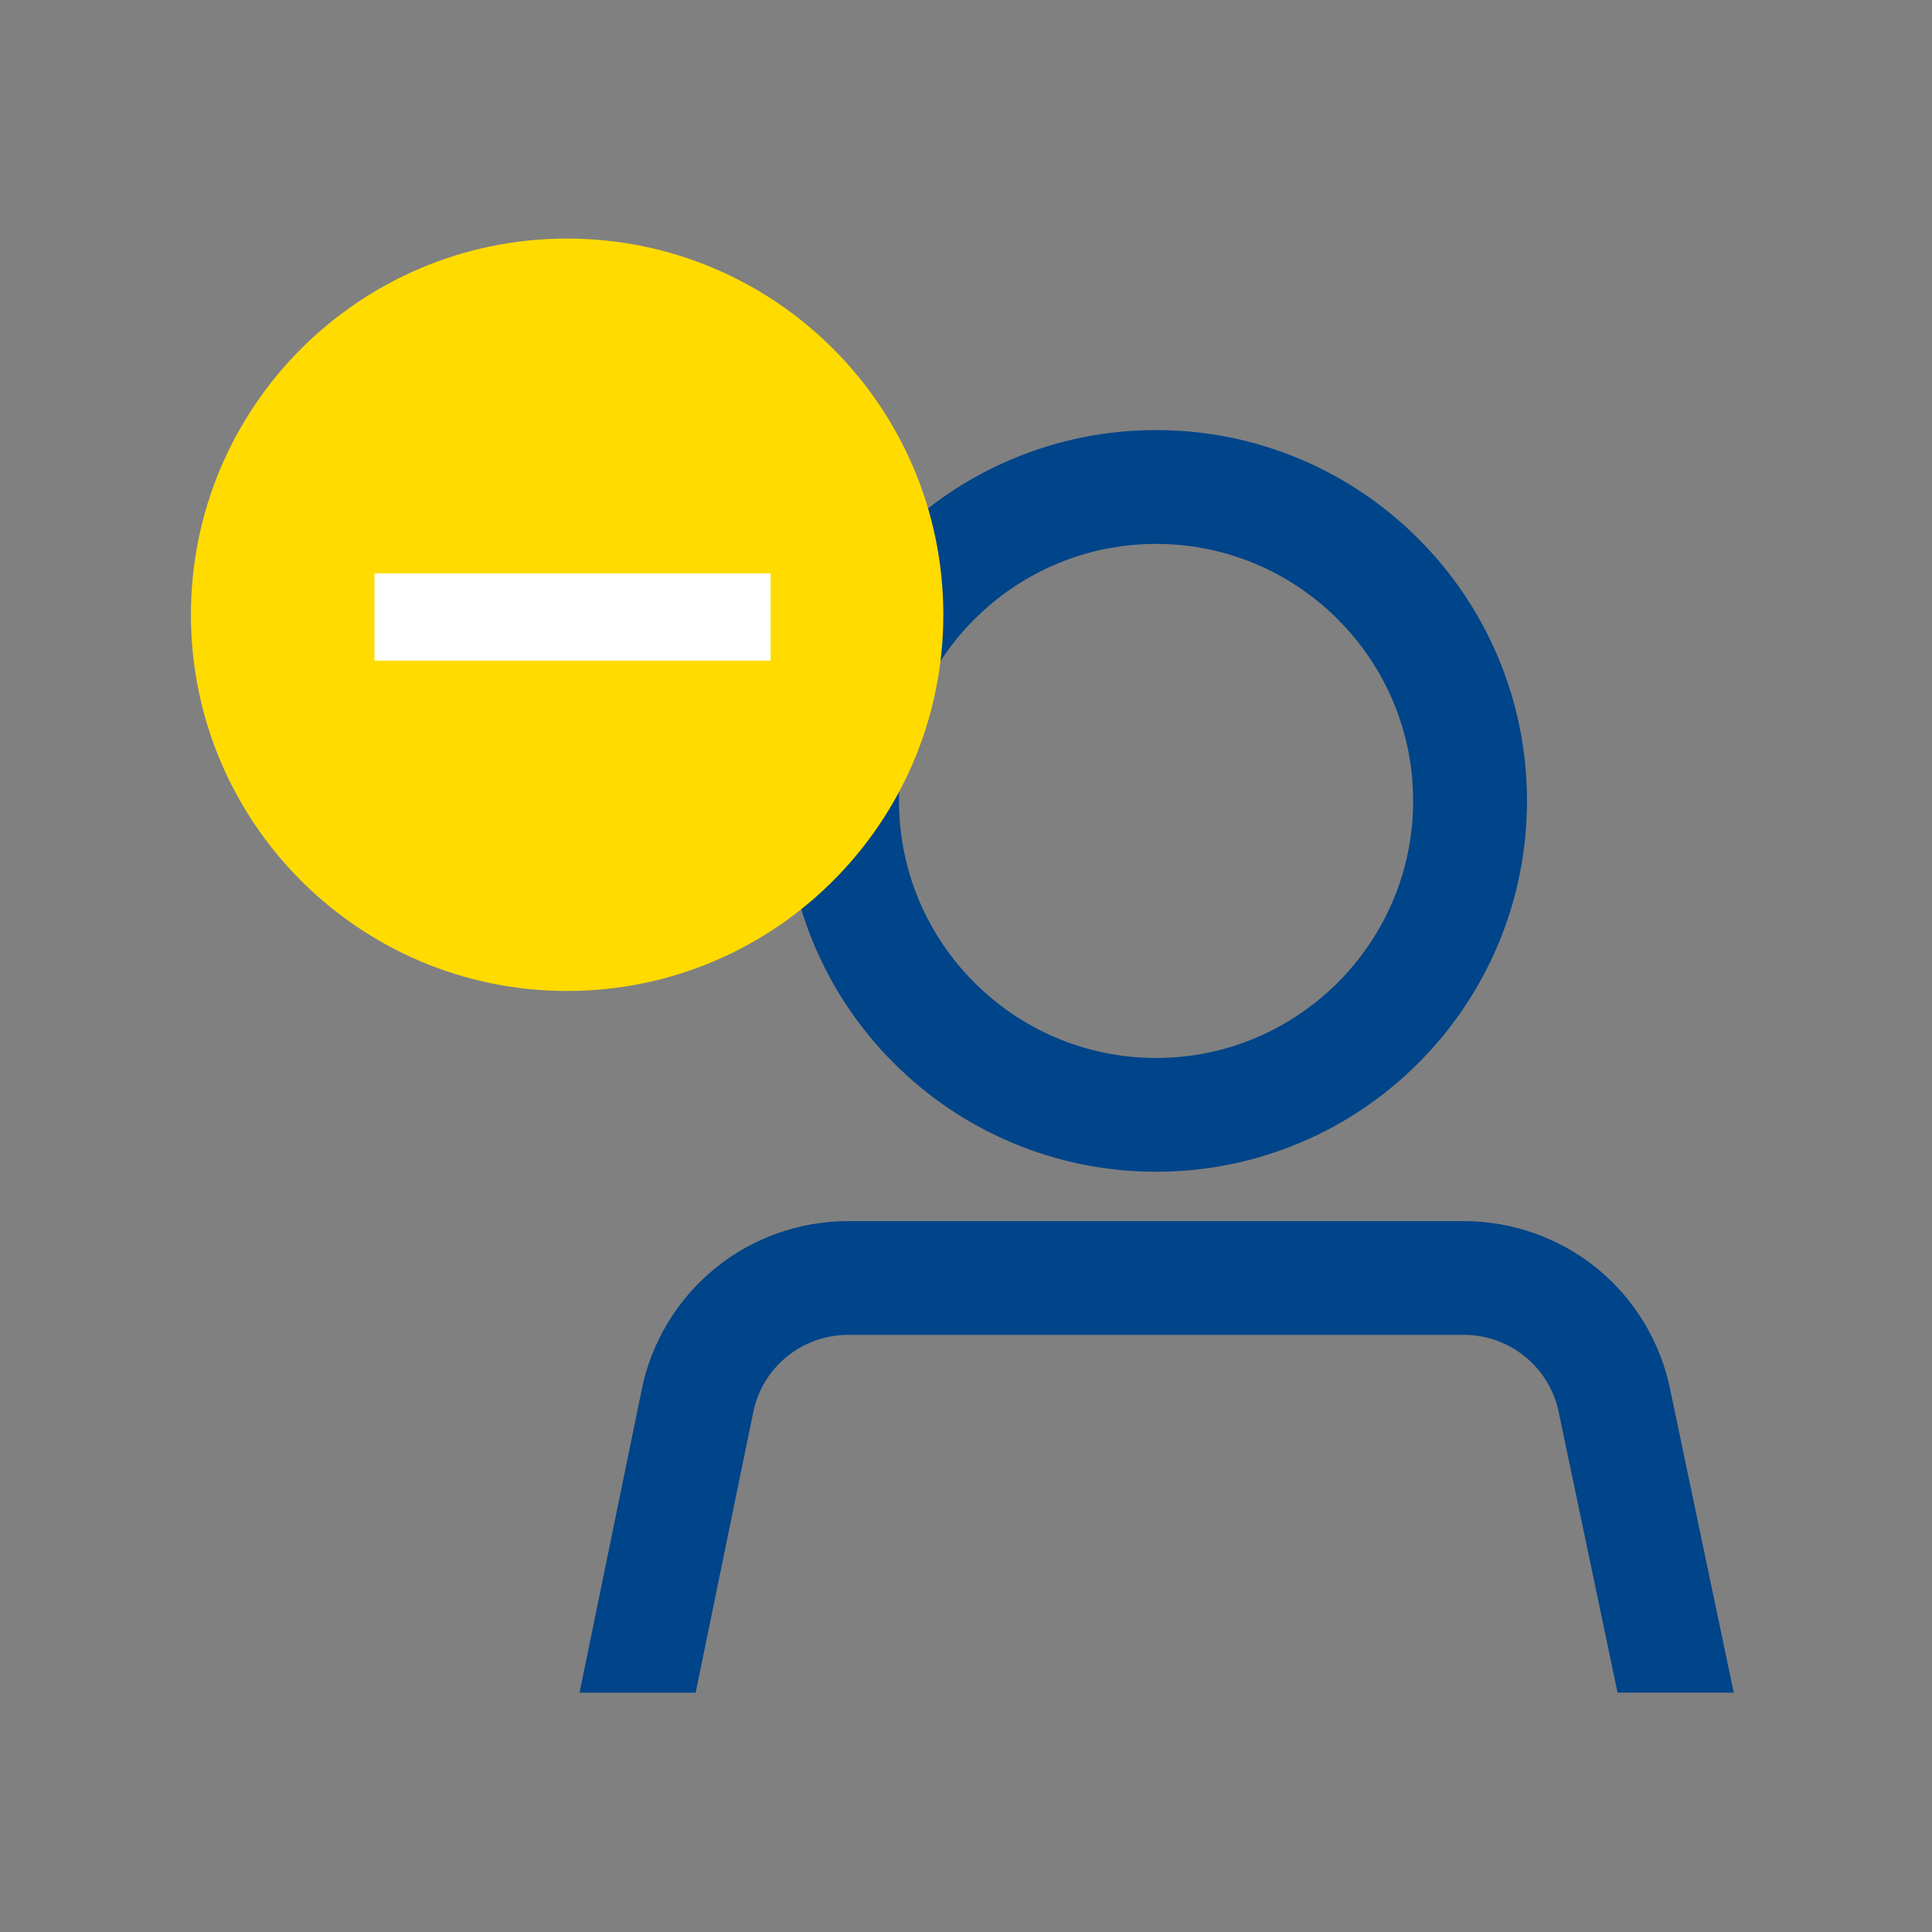 <?xml version="1.0" encoding="utf-8"?>
<!-- Generator: Adobe Illustrator 26.5.0, SVG Export Plug-In . SVG Version: 6.00 Build 0)  -->
<svg version="1.1" xmlns="http://www.w3.org/2000/svg" xmlns:xlink="http://www.w3.org/1999/xlink" x="0px" y="0px"
	 viewBox="0 0 500 500" style="enable-background:new 0 0 500 500;" xml:space="preserve">
<rect x="0" y="0" width="500" height="500" fill="#808080" stroke="none"/>
<style type="text/css">
	.st0{display:none;}
	.st1{display:inline;fill:#E3E3E3;}
	.st2{display:inline;}
	.st3{fill:#E3E3E3;}
	.st4{fill:#FFDB00;}
	.st5{display:inline;fill:#FFDB00;}
	.st6{display:inline;fill:#FFFFFF;}
	.st7{fill:#004489;}
	.st8{fill:#FFFFFF;}
	.st9{display:inline;fill:#009C37;}
	.st10{display:inline;fill:#004489;}
	.st11{fill:#BCBCBC;}
	.st12{fill:#009C37;}
</style>
<g id="Beoordeling_x5F_leeg" class="st0">
	<path class="st1" d="M373.71,414.01c1.72,11.41-5.65,16.52-16.4,11.35l-89.17-43.14c-10.73-5.23-28.32-5.29-39.1-0.18l-89.56,42.4
		c-10.76,5.11-18.1-0.06-16.25-11.47l15.15-94.79c1.84-11.41-3.54-27.49-11.92-35.75L56.78,213.7c-8.38-8.29-5.56-16.52,6.33-18.39
		l98.53-15.45c11.89-1.87,26.15-11.71,31.73-21.93l46.53-84.86c5.59-10.22,14.65-10.16,20.18,0.09l45.73,85.22
		c5.5,10.28,19.7,20.26,31.53,22.2l98.44,16.25c11.83,1.96,14.59,10.28,6.15,18.48l-70.3,68.13c-8.44,8.2-13.97,24.25-12.24,35.66
		L373.71,414.01z"/>
</g>
<g id="Beoordeling_x5F_half" class="st0">
	<g class="st2">
		<path class="st3" d="M441.93,215.31c8.44-8.2,5.68-16.52-6.15-18.48l-98.44-16.25c-11.83-1.93-26.03-11.92-31.53-22.2
			l-45.73-85.22c-2.92-5.42-6.83-7.99-10.69-7.7v312.81c6.82,0.12,13.58,1.43,18.74,3.95l89.17,43.14
			c10.76,5.17,18.13,0.06,16.4-11.35l-14.32-94.91c-1.72-11.41,3.8-27.46,12.24-35.66L441.93,215.31z"/>
		<path class="st4" d="M239.91,73.07l-46.53,84.86c-5.59,10.22-19.85,20.06-31.73,21.93l-98.53,15.45
			c-11.89,1.87-14.71,10.1-6.33,18.39l69.68,68.73c8.38,8.26,13.76,24.34,11.92,35.75l-15.15,94.79
			c-1.84,11.41,5.5,16.58,16.25,11.47l89.56-42.4c5.59-2.65,13.01-3.9,20.36-3.77V65.46C245.95,65.72,242.54,68.25,239.91,73.07z"/>
	</g>
</g>
<g id="Beoordeling_x5F_vol" class="st0">
	<path class="st5" d="M373.71,414.01c1.72,11.41-5.65,16.52-16.4,11.35l-89.17-43.14c-10.73-5.23-28.32-5.29-39.1-0.18l-89.56,42.4
		c-10.76,5.11-18.1-0.06-16.25-11.47l15.15-94.79c1.84-11.41-3.54-27.49-11.92-35.75L56.78,213.7c-8.38-8.29-5.56-16.52,6.33-18.39
		l98.53-15.45c11.89-1.87,26.15-11.71,31.73-21.93l46.53-84.86c5.59-10.22,14.65-10.16,20.18,0.09l45.73,85.22
		c5.5,10.28,19.7,20.26,31.53,22.2l98.44,16.25c11.83,1.96,14.59,10.28,6.15,18.48l-70.3,68.13c-8.44,8.2-13.97,24.25-12.24,35.66
		L373.71,414.01z"/>
</g>
<g id="Account_x5F_uit_x5F_wit" class="st0">
	<path class="st6" d="M299.19,140.76c-36.67,0-66.53,29.84-66.53,66.51c0,36.69,29.86,66.53,66.53,66.53s66.53-29.84,66.53-66.53
		C365.72,170.59,335.86,140.76,299.19,140.76 M299.19,303.24c-12.94,0-25.51-2.53-37.37-7.55c-11.42-4.82-21.68-11.75-30.49-20.55
		c-8.83-8.81-15.73-19.08-20.58-30.51c-5-11.83-7.55-24.41-7.55-37.37c0-12.94,2.55-25.51,7.55-37.34
		c4.85-11.42,11.75-21.7,20.58-30.51c8.81-8.81,19.06-15.73,30.49-20.55c11.86-5.02,24.43-7.55,37.37-7.55
		c12.94,0,25.51,2.53,37.37,7.55c11.42,4.82,21.68,11.75,30.49,20.55c8.81,8.81,15.73,19.08,20.58,30.51
		c5,11.83,7.55,24.41,7.55,37.34c0,12.96-2.55,25.53-7.55,37.37c-4.85,11.42-11.77,21.7-20.58,30.51s-19.06,15.73-30.49,20.55
		C324.7,300.71,312.13,303.24,299.19,303.24"/>
	<path class="st6" d="M180.04,438.05l14.89-72.55l0.02-0.04c2.34-11.6,12.64-19.99,24.47-19.99h159.5
		c11.77,0,22.05,8.35,24.45,19.86l15.25,72.72h30.07l-16.51-78.73c-2.53-12.2-9.26-23.26-18.93-31.11
		c-9.67-7.85-21.87-12.18-34.34-12.18h-159.5c-12.53,0-24.75,4.35-34.44,12.29c-9.69,7.92-16.4,19.02-18.89,31.29l-16.1,78.45
		H180.04z"/>
	<path class="st5" d="M146.77,256.46c53.77,0,97.36-43.6,97.36-97.36s-43.6-97.36-97.36-97.36s-97.36,43.6-97.36,97.36
		S93.01,256.46,146.77,256.46"/>
	<rect x="96.92" y="148.38" class="st6" width="102.52" height="22.58"/>
</g>
<g id="Account_x5F_uit_x5F_bl">
	<path class="st7" d="M299.19,140.76c-36.67,0-66.53,29.84-66.53,66.51c0,36.69,29.86,66.53,66.53,66.53s66.53-29.84,66.53-66.53
		C365.72,170.59,335.86,140.76,299.19,140.76 M299.19,303.24c-12.94,0-25.51-2.53-37.37-7.55c-11.42-4.82-21.68-11.75-30.49-20.55
		c-8.83-8.81-15.73-19.08-20.58-30.51c-5-11.83-7.55-24.41-7.55-37.37c0-12.94,2.55-25.51,7.55-37.34
		c4.85-11.42,11.75-21.7,20.58-30.51c8.81-8.81,19.06-15.73,30.49-20.55c11.86-5.02,24.43-7.55,37.37-7.55
		c12.94,0,25.51,2.53,37.37,7.55c11.42,4.82,21.68,11.75,30.49,20.55c8.81,8.81,15.73,19.08,20.58,30.51
		c5,11.83,7.55,24.41,7.55,37.34c0,12.96-2.55,25.53-7.55,37.37c-4.85,11.42-11.77,21.7-20.58,30.51s-19.06,15.73-30.49,20.55
		C324.7,300.71,312.13,303.24,299.19,303.24"/>
	<path class="st7" d="M180.04,438.05l14.89-72.55l0.02-0.04c2.34-11.6,12.64-19.99,24.47-19.99h159.5
		c11.77,0,22.05,8.35,24.45,19.86l15.25,72.72h30.07l-16.51-78.73c-2.53-12.2-9.26-23.26-18.93-31.11
		c-9.67-7.85-21.87-12.18-34.34-12.18h-159.5c-12.53,0-24.75,4.35-34.44,12.29c-9.69,7.92-16.4,19.02-18.89,31.29l-16.1,78.45
		H180.04z"/>
	<path class="st4" d="M146.77,256.46c53.77,0,97.36-43.6,97.36-97.36s-43.6-97.36-97.36-97.36s-97.36,43.6-97.36,97.36
		S93.01,256.46,146.77,256.46"/>
	<rect x="96.92" y="148.38" class="st8" width="102.52" height="22.58"/>
</g>
<g id="Account_x5F_aan_x5F_wit" class="st0">
	<path class="st6" d="M299.19,140.76c-36.67,0-66.53,29.84-66.53,66.51c0,36.69,29.86,66.53,66.53,66.53s66.53-29.84,66.53-66.53
		C365.72,170.59,335.86,140.76,299.19,140.76 M299.19,303.24c-12.94,0-25.51-2.53-37.37-7.55c-11.42-4.82-21.68-11.75-30.49-20.55
		c-8.83-8.81-15.73-19.08-20.58-30.51c-5-11.83-7.55-24.41-7.55-37.37c0-12.94,2.55-25.51,7.55-37.34
		c4.85-11.42,11.75-21.7,20.58-30.51c8.81-8.81,19.06-15.73,30.49-20.55c11.86-5.02,24.43-7.55,37.37-7.55
		c12.94,0,25.51,2.53,37.37,7.55c11.42,4.82,21.68,11.75,30.49,20.55c8.81,8.81,15.73,19.08,20.58,30.51
		c5,11.83,7.55,24.41,7.55,37.34c0,12.96-2.55,25.53-7.55,37.37c-4.85,11.42-11.77,21.7-20.58,30.51s-19.06,15.73-30.49,20.55
		C324.7,300.71,312.13,303.24,299.19,303.24"/>
	<path class="st6" d="M180.04,438.05l14.89-72.55l0.02-0.04c2.34-11.6,12.64-19.99,24.47-19.99h159.5
		c11.77,0,22.05,8.35,24.45,19.86l15.25,72.72h30.07l-16.51-78.73c-2.53-12.2-9.26-23.26-18.93-31.11
		c-9.67-7.85-21.87-12.18-34.34-12.18h-159.5c-12.53,0-24.75,4.35-34.44,12.29c-9.69,7.92-16.4,19.02-18.89,31.29l-16.1,78.45
		H180.04z"/>
	<path class="st9" d="M146.77,256.46c53.77,0,97.36-43.6,97.36-97.36s-43.6-97.36-97.36-97.36s-97.36,43.6-97.36,97.36
		S93.01,256.46,146.77,256.46"/>
	
		<rect x="122.36" y="153.15" transform="matrix(0.707 -0.707 0.707 0.707 -67.21 166.631)" class="st6" width="90.36" height="22.58"/>
	<polygon class="st6" points="143.58,204.38 159.55,188.41 111.65,140.49 95.66,156.46 	"/>
</g>
<g id="Account_x5F_aan_x5F_bl" class="st0">
	<path class="st10" d="M299.19,140.76c-36.67,0-66.53,29.84-66.53,66.51c0,36.69,29.86,66.53,66.53,66.53s66.53-29.84,66.53-66.53
		C365.72,170.59,335.86,140.76,299.19,140.76 M299.19,303.24c-12.94,0-25.51-2.53-37.37-7.55c-11.42-4.82-21.68-11.75-30.49-20.55
		c-8.83-8.81-15.73-19.08-20.58-30.51c-5-11.83-7.55-24.41-7.55-37.37c0-12.94,2.55-25.51,7.55-37.34
		c4.85-11.42,11.75-21.7,20.58-30.51c8.81-8.81,19.06-15.73,30.49-20.55c11.86-5.02,24.43-7.55,37.37-7.55
		c12.94,0,25.51,2.53,37.37,7.55c11.42,4.82,21.68,11.75,30.49,20.55c8.81,8.81,15.73,19.08,20.58,30.51
		c5,11.83,7.55,24.41,7.55,37.34c0,12.96-2.55,25.53-7.55,37.37c-4.85,11.42-11.77,21.7-20.58,30.51s-19.06,15.73-30.49,20.55
		C324.7,300.71,312.13,303.24,299.19,303.24"/>
	<path class="st10" d="M180.04,438.05l14.89-72.55l0.02-0.04c2.34-11.6,12.64-19.99,24.47-19.99h159.5
		c11.77,0,22.05,8.35,24.45,19.86l15.25,72.72h30.07l-16.51-78.73c-2.53-12.2-9.26-23.26-18.93-31.11
		c-9.67-7.85-21.87-12.18-34.34-12.18h-159.5c-12.53,0-24.75,4.35-34.44,12.29c-9.69,7.92-16.4,19.02-18.89,31.29l-16.1,78.45
		H180.04z"/>
	<path class="st9" d="M146.77,256.46c53.77,0,97.36-43.6,97.36-97.36s-43.6-97.36-97.36-97.36s-97.36,43.6-97.36,97.36
		S93.01,256.46,146.77,256.46"/>
	
		<rect x="122.36" y="153.15" transform="matrix(0.707 -0.707 0.707 0.707 -67.21 166.631)" class="st6" width="90.36" height="22.58"/>
	<polygon class="st6" points="143.58,204.38 159.55,188.41 111.65,140.49 95.66,156.46 	"/>
</g>
<g id="Groen_vinkje" class="st0">
	<path class="st9" d="M250.51,448.59c110,0,199.2-89.2,199.2-199.2s-89.2-199.2-199.2-199.2s-199.2,89.2-199.2,199.2
		S140.51,448.59,250.51,448.59"/>
	
		<rect x="200.56" y="237.23" transform="matrix(0.707 -0.707 0.707 0.707 -98.268 283.427)" class="st6" width="184.86" height="46.2"/>
	<polygon class="st6" points="243.98,342.03 276.65,309.37 178.64,211.32 145.93,243.99 	"/>
</g>
<g id="Grijze_ster" class="st0">
	<g class="st2">
		<path class="st11" d="M76.59,49.88c-14.71,0-26.58,11.91-26.58,26.58v345.82c0,14.71,11.88,26.62,26.58,26.62h345.82
			c14.71,0,26.58-11.91,26.58-26.62V76.46c0-14.67-11.88-26.58-26.58-26.58H76.59z"/>
	</g>
	<polygon class="st6" points="249.5,110.24 294.7,201.84 395.83,216.54 322.67,287.85 339.94,388.52 249.5,341.01 159.06,388.52 
		176.34,287.85 103.18,216.54 204.3,201.84 	"/>
</g>
<g id="Halfgroene_ster" class="st0">
	<g class="st2">
		<path class="st12" d="M159.06,388.52l17.28-100.68l-73.16-71.3l101.13-14.71l45.09-91.37V49.88H76.59
			c-14.71,0-26.58,11.91-26.58,26.58v345.82c0,14.71,11.88,26.62,26.58,26.62h172.8V341.07L159.06,388.52z"/>
		<path class="st11" d="M449,422.28V76.46c0-14.67-11.88-26.58-26.58-26.58H249.39v60.59l0.11-0.23l45.2,91.59l101.13,14.71
			l-73.16,71.3l17.28,100.68l-90.44-47.51l-0.11,0.06v107.83h173.02C437.12,448.91,449,436.99,449,422.28z"/>
		<polygon class="st8" points="395.83,216.54 294.7,201.84 249.5,110.24 249.39,110.47 204.3,201.84 103.18,216.54 176.34,287.85 
			159.06,388.52 249.39,341.07 249.5,341.01 339.94,388.52 322.67,287.85 		"/>
	</g>
</g>
<g id="Groene_ster" class="st0">
	<g class="st2">
		<path class="st12" d="M76.59,49.88c-14.71,0-26.58,11.91-26.58,26.58v345.82c0,14.71,11.88,26.62,26.58,26.62h345.82
			c14.71,0,26.58-11.91,26.58-26.62V76.46c0-14.67-11.88-26.58-26.58-26.58H76.59z"/>
	</g>
	<polygon class="st6" points="249.5,110.24 294.7,201.84 395.83,216.54 322.67,287.85 339.94,388.52 249.5,341.01 159.06,388.52 
		176.34,287.85 103.18,216.54 204.3,201.84 	"/>
</g>
</svg>
